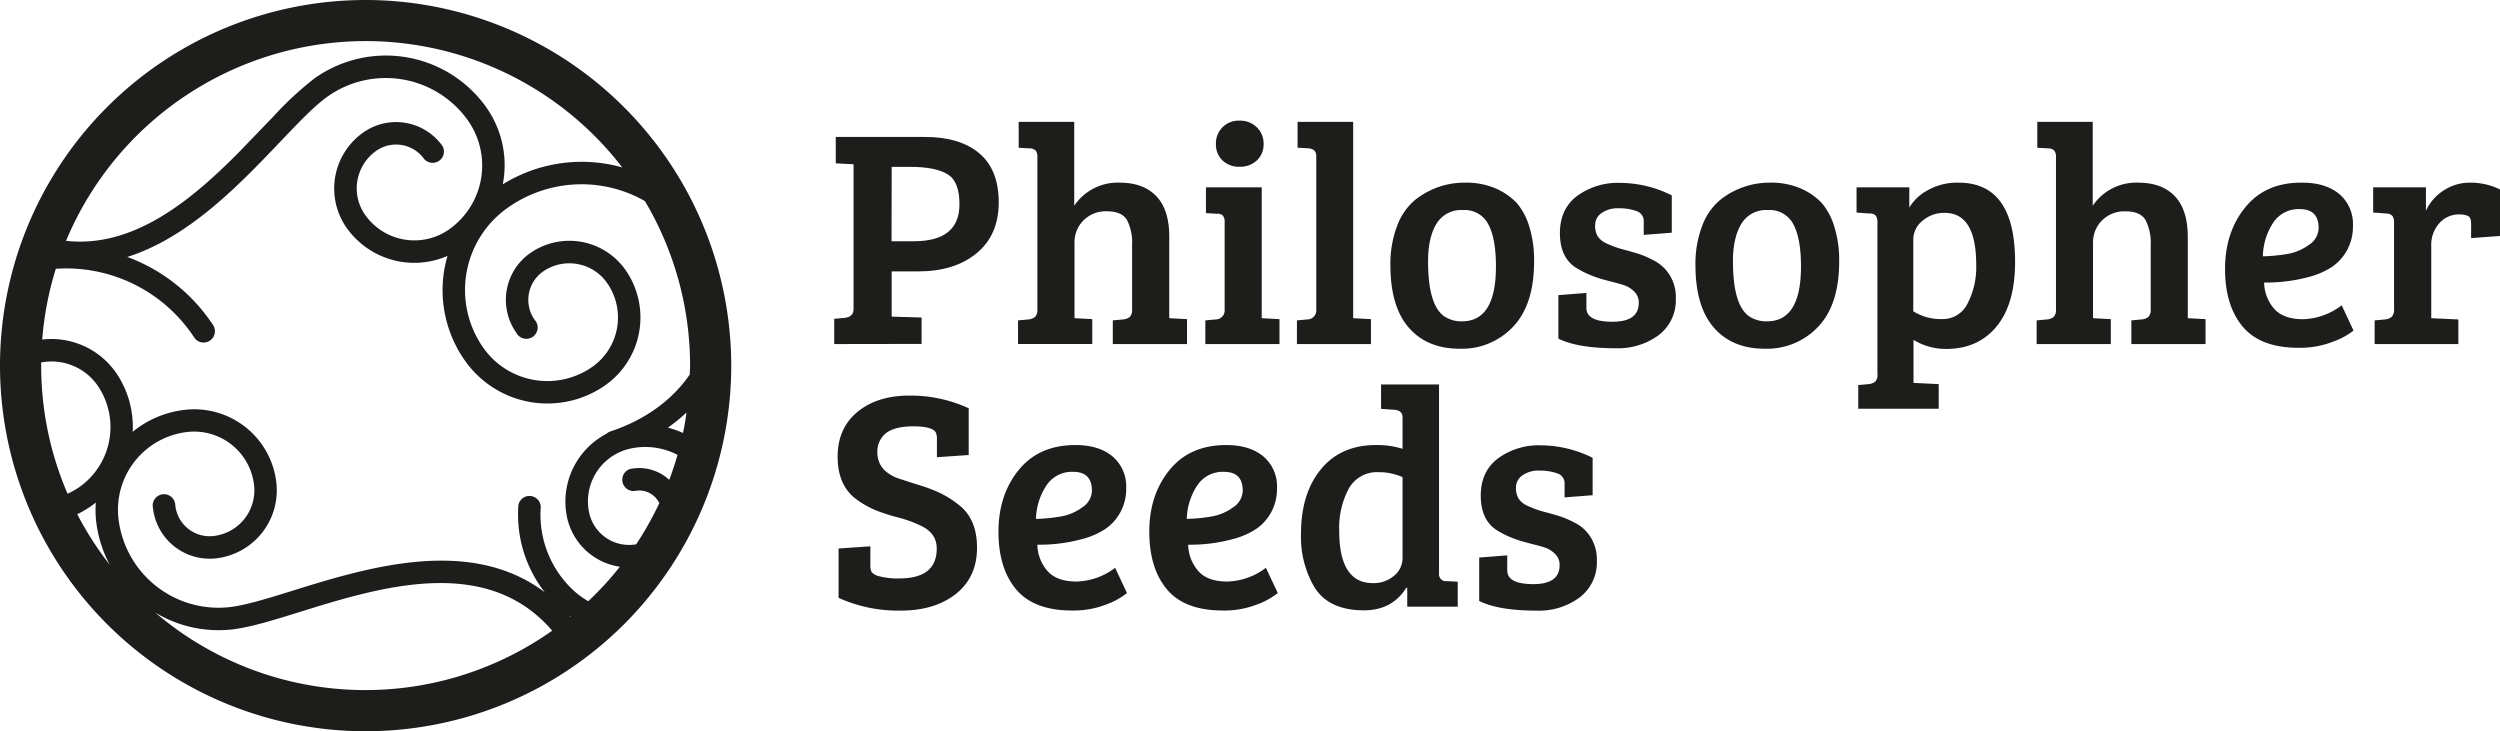 <svg xmlns="http://www.w3.org/2000/svg" viewBox="0 0 663.26 193.98"><defs><style>.cls-1{fill:#1d1d1b;}</style></defs><title>logo-philo-negre</title><g id="Capa_2" data-name="Capa 2"><g id="Capa_1-2" data-name="Capa 1"><path class="cls-1" d="M221.32,91.28v-6.7l2.73-.24c1.6-.17,2.4-.94,2.4-2.32V43.58l-4.72-.25v-7h23.65q9.26,0,14.42,4.34t5.17,13q0,8.67-5.87,13.51T243.56,72h-7V84l7.94.24v7ZM236.53,64h5.95q12.08,0,12.07-9.84,0-6-3.1-7.89c-2.06-1.3-5.36-2-9.88-2h-5Z"/><path class="cls-1" d="M275.22,82V41.76a2.76,2.76,0,0,0-.45-1.82,2.42,2.42,0,0,0-1.62-.58l-2.89-.16V32.34H285V54.58a13.89,13.89,0,0,1,12.07-6.12q6.27,0,9.71,3.59t3.43,10.79V84.42l4.71.25v6.61H295.23V85l2.72-.25a3.23,3.23,0,0,0,1.82-.7,2.74,2.74,0,0,0,.58-2V65A13.14,13.14,0,0,0,299,58.38c-.91-1.54-2.68-2.32-5.29-2.32a8.37,8.37,0,0,0-6.29,2.44,8.2,8.2,0,0,0-2.35,5.91v20l4.71.25v6.61H270.09V85l2.73-.25a3.23,3.23,0,0,0,1.82-.7A2.74,2.74,0,0,0,275.22,82Z"/><path class="cls-1" d="M334.74,49.7V84.42l4.71.25v6.61H319.78V85l2.73-.25a2.39,2.39,0,0,0,2.39-2.65v-23a2.93,2.93,0,0,0-.45-1.9,2.14,2.14,0,0,0-1.61-.49l-2.9-.17V49.7Zm-10.42-7.15a5.83,5.83,0,0,1-1.73-4.34,6,6,0,0,1,6.28-6.2,6.21,6.21,0,0,1,4.59,1.78,6,6,0,0,1,1.78,4.42,5.76,5.76,0,0,1-1.78,4.34,6.39,6.39,0,0,1-4.59,1.69A6.25,6.25,0,0,1,324.32,42.55Z"/><path class="cls-1" d="M359,32.34V84.42l4.72.25v6.61H344.08V85l2.73-.25a2.39,2.39,0,0,0,2.4-2.65V41.35c0-1.21-.69-1.87-2.07-2l-2.89-.16V32.34Z"/><path class="cls-1" d="M368.88,70.45a28.3,28.3,0,0,1,1.82-10.62,16.22,16.22,0,0,1,4.88-6.91,20.94,20.94,0,0,1,13-4.46,19.76,19.76,0,0,1,8.4,1.61,17.39,17.39,0,0,1,5.37,3.72,17.2,17.2,0,0,1,3.31,6.12A29.7,29.7,0,0,1,407,69.37q0,11.41-5.54,17.28a18.64,18.64,0,0,1-14.18,5.87q-8.64,0-13.51-5.58T368.88,70.45Zm19,14.8q9,0,9-14.55,0-7.36-2-11.16a7.07,7.07,0,0,0-6.78-3.81,7.62,7.62,0,0,0-7,3.64q-2.22,3.65-2.23,9.92,0,11.65,4.3,14.63A8.07,8.07,0,0,0,387.89,85.25Z"/><path class="cls-1" d="M434.19,56a13.6,13.6,0,0,0-4.8-.74,7.24,7.24,0,0,0-4.5,1.28,3.82,3.82,0,0,0-1.7,3.14,5.67,5.67,0,0,0,.62,2.89,5.15,5.15,0,0,0,1.95,1.78,24.34,24.34,0,0,0,5,1.86c1.92.52,3.36.94,4.29,1.24A24.52,24.52,0,0,1,438.53,69a10.55,10.55,0,0,1,3.18,2.32,10.93,10.93,0,0,1,2.89,7.85,11.63,11.63,0,0,1-4.5,9.71,18.09,18.09,0,0,1-11.45,3.51q-10.09,0-15.21-2.56V78.3l7.44-.58v4q0,3.65,6.94,3.64t6.95-5a4,4,0,0,0-1.2-3,6.88,6.88,0,0,0-2.36-1.57c-.77-.28-1.69-.55-2.77-.83l-3.14-.82A31.46,31.46,0,0,1,422,73a24.73,24.73,0,0,1-3.93-2q-4.21-2.72-4.22-9.13t4.55-9.88a18.35,18.35,0,0,1,11.45-3.47,30.86,30.86,0,0,1,13.68,3.31v9.91l-7.44.58V58.79A2.77,2.77,0,0,0,434.19,56Z"/><path class="cls-1" d="M449.81,70.45a28.3,28.3,0,0,1,1.82-10.62,16.22,16.22,0,0,1,4.88-6.91,21,21,0,0,1,13-4.46,19.74,19.74,0,0,1,8.39,1.61,17.39,17.39,0,0,1,5.37,3.72,17.2,17.2,0,0,1,3.31,6.12,29.43,29.43,0,0,1,1.36,9.46q0,11.41-5.54,17.28a18.64,18.64,0,0,1-14.18,5.87q-8.64,0-13.51-5.58T449.81,70.45Zm19,14.8q9,0,9-14.55,0-7.36-2-11.16A7.07,7.07,0,0,0,469,55.73a7.6,7.6,0,0,0-7,3.64q-2.24,3.65-2.24,9.92,0,11.65,4.3,14.63A8.07,8.07,0,0,0,468.82,85.25Z"/><path class="cls-1" d="M498.09,99.13v-40a3,3,0,0,0-.46-1.94,2,2,0,0,0-1.61-.54l-3.47-.25V49.7h14v5.37a12.4,12.4,0,0,1,4.8-4.55,15.92,15.92,0,0,1,8.26-2.06q15,0,15,21,0,11.16-4.88,17.11t-13.23,6a16.46,16.46,0,0,1-8.84-2.4v11.41l6.69.33v6.53H493v-6.28l2.73-.25a3.27,3.27,0,0,0,1.82-.7A2.72,2.72,0,0,0,498.09,99.13ZM524.3,70.28q0-13.8-8.35-13.8a8.73,8.73,0,0,0-5.91,2.1,6.43,6.43,0,0,0-2.44,5v19a13.57,13.57,0,0,0,7.64,2.07A7.3,7.3,0,0,0,522,80.53,21,21,0,0,0,524.3,70.28Z"/><path class="cls-1" d="M545.46,82V41.76a2.75,2.75,0,0,0-.46-1.82,2.39,2.39,0,0,0-1.61-.58l-2.89-.16V32.34h14.71V54.58a13.91,13.91,0,0,1,12.07-6.12q6.29,0,9.71,3.59t3.44,10.79V84.42l4.71.25v6.61H565.46V85l2.73-.25a3.27,3.27,0,0,0,1.82-.7,2.78,2.78,0,0,0,.58-2V65a13.13,13.13,0,0,0-1.37-6.61c-.91-1.54-2.67-2.32-5.29-2.32a8.34,8.34,0,0,0-6.28,2.44,8.21,8.21,0,0,0-2.36,5.91v20l4.72.25v6.61H540.33V85l2.73-.25a3.27,3.27,0,0,0,1.82-.7A2.78,2.78,0,0,0,545.46,82Z"/><path class="cls-1" d="M610.76,48.46c4.14,0,7.41,1,9.84,3A10.4,10.4,0,0,1,624.24,60a12.86,12.86,0,0,1-5.46,10.75,20.58,20.58,0,0,1-5.62,2.56,43.66,43.66,0,0,1-12.48,1.65A10.91,10.91,0,0,0,603.41,82q2.48,2.68,7.6,2.69A17.67,17.67,0,0,0,621.26,81l3.14,6.7a19.3,19.3,0,0,1-5.58,3,23.89,23.89,0,0,1-9,1.57q-10.08,0-14.79-5.58t-4.72-15.33q0-9.75,5.38-16.37T610.76,48.46ZM607,67.35a13.44,13.44,0,0,0,5.58-2.4,5.37,5.37,0,0,0,2.56-4.42c0-3.36-1.65-5.05-5-5.05a8.05,8.05,0,0,0-7.1,3.68A16.81,16.81,0,0,0,600.35,68,44.14,44.14,0,0,0,607,67.35Z"/><path class="cls-1" d="M635.15,82V59.12a3,3,0,0,0-.45-1.86,2.3,2.3,0,0,0-1.62-.62l-3.47-.25V49.7h14v6.2a12.81,12.81,0,0,1,4.63-5.33,12.67,12.67,0,0,1,7.24-2.11,17.62,17.62,0,0,1,7.81,1.82V62.6l-7.69.57v-3.8c0-1.1-.28-1.79-.83-2.07a5.48,5.48,0,0,0-2.23-.41,6.93,6.93,0,0,0-5.41,2.36,8.61,8.61,0,0,0-2.11,6V84.42l7.19.33v6.53H630V85l2.72-.25a3.23,3.23,0,0,0,1.82-.7A2.74,2.74,0,0,0,635.15,82Z"/><path class="cls-1" d="M238.6,153.46q9.92,0,9.92-7.94,0-4.14-4.38-6.12a32.76,32.76,0,0,0-6-2.15,47.42,47.42,0,0,1-6.11-2,24.55,24.55,0,0,1-4.92-2.85q-4.87-3.65-4.88-11.21t5.25-11.9q5.25-4.33,13.72-4.34A36.83,36.83,0,0,1,257,108.32v12.4l-8.43.58v-4.8a3.85,3.85,0,0,0-.33-1.82c-.61-1-2.55-1.57-5.83-1.57s-5.7.58-7.27,1.74a6.21,6.21,0,0,0-2.36,5.37,6.34,6.34,0,0,0,2,4.63,9.94,9.94,0,0,0,3.93,2.19c1.74.58,3.58,1.17,5.54,1.78a41.4,41.4,0,0,1,5.21,2,26.76,26.76,0,0,1,4.75,3q5,3.72,5,11.49t-5.58,12.24Q248,162,238.89,162a38.4,38.4,0,0,1-16.41-3.39V145.52l8.43-.58v5a3.8,3.8,0,0,0,.33,1.82,3.7,3.7,0,0,0,2,1.12A19,19,0,0,0,238.6,153.46Z"/><path class="cls-1" d="M285.31,118.07q6.19,0,9.83,3a10.39,10.39,0,0,1,3.64,8.47,12.71,12.71,0,0,1-1.57,6.41,12.56,12.56,0,0,1-3.89,4.34,20.15,20.15,0,0,1-5.62,2.56,43.29,43.29,0,0,1-12.48,1.66A10.93,10.93,0,0,0,278,151.6q2.48,2.68,7.6,2.68a17.58,17.58,0,0,0,10.25-3.64l3.14,6.7a19.53,19.53,0,0,1-5.58,3.06,23.87,23.87,0,0,1-9,1.57q-10.09,0-14.8-5.58t-4.71-15.33q0-9.76,5.37-16.37T285.31,118.07ZM281.54,137a13.29,13.29,0,0,0,5.58-2.39,5.4,5.4,0,0,0,2.57-4.43c0-3.36-1.66-5-5-5a8.06,8.06,0,0,0-7.11,3.68,16.78,16.78,0,0,0-2.73,8.8A42.87,42.87,0,0,0,281.54,137Z"/><path class="cls-1" d="M325.32,118.07q6.19,0,9.83,3a10.39,10.39,0,0,1,3.64,8.47,12.71,12.71,0,0,1-1.57,6.41,12.56,12.56,0,0,1-3.89,4.34,20.15,20.15,0,0,1-5.62,2.56,43.29,43.29,0,0,1-12.48,1.66A10.93,10.93,0,0,0,318,151.6q2.48,2.68,7.6,2.68a17.58,17.58,0,0,0,10.25-3.64l3.15,6.7a19.82,19.82,0,0,1-5.58,3.06,24,24,0,0,1-9,1.57q-10.1,0-14.8-5.58t-4.71-15.33q0-9.76,5.37-16.37T325.32,118.07ZM321.55,137a13.29,13.29,0,0,0,5.58-2.39,5.4,5.4,0,0,0,2.57-4.43c0-3.36-1.66-5-5-5a8.06,8.06,0,0,0-7.11,3.68,16.78,16.78,0,0,0-2.73,8.8A42.87,42.87,0,0,0,321.55,137Z"/><path class="cls-1" d="M365.33,118.07a22.59,22.59,0,0,1,6.77,1v-8.35c0-1.22-.71-1.88-2.14-2l-3.56-.25V102h15.38v50.27a1.8,1.8,0,0,0,2.06,1.9l2.9.16v6.62H373.35V156l-.25-.08q-3.72,6-11.25,6-9.42,0-13.22-6.28a26.35,26.35,0,0,1-3.47-14q0-10.75,5.33-17.2T365.33,118.07ZM372.1,148V126.59a15.28,15.28,0,0,0-6.28-1.32,8.56,8.56,0,0,0-8,4.38,22.16,22.16,0,0,0-2.52,11.16q0,13.89,8.93,13.89a8.22,8.22,0,0,0,5.62-1.95A6.05,6.05,0,0,0,372.1,148Z"/><path class="cls-1" d="M413.19,125.6a13.57,13.57,0,0,0-4.79-.75,7.32,7.32,0,0,0-4.51,1.28,3.83,3.83,0,0,0-1.69,3.15,5.59,5.59,0,0,0,.62,2.89,5.11,5.11,0,0,0,1.94,1.78,25.83,25.83,0,0,0,5,1.86c1.93.52,3.36.93,4.3,1.24a24.48,24.48,0,0,1,3.51,1.53,10.13,10.13,0,0,1,3.18,2.31,11,11,0,0,1,2.9,7.85,11.65,11.65,0,0,1-4.51,9.72A18.07,18.07,0,0,1,407.65,162q-10.08,0-15.21-2.56V147.92l7.44-.58v4c0,2.42,2.32,3.63,6.94,3.63s6.95-1.68,6.95-5a4,4,0,0,0-1.2-3,6.78,6.78,0,0,0-2.36-1.57c-.77-.27-1.69-.55-2.76-.82s-2.13-.55-3.15-.83a31.26,31.26,0,0,1-3.3-1.11,25.59,25.59,0,0,1-3.93-2q-4.21-2.73-4.22-9.13t4.55-9.88a18.29,18.29,0,0,1,11.45-3.48,31,31,0,0,1,13.68,3.31v9.92l-7.44.58v-3.47A2.76,2.76,0,0,0,413.19,125.6Z"/><path class="cls-1" d="M97,0a97,97,0,1,0,97,97A97.1,97.1,0,0,0,97,0Zm86,99.35c-4.63,6.78-11.94,12.11-21.06,15.11a3.07,3.07,0,0,0-1.09.65,20.31,20.31,0,0,0-10.4,22.19,16.82,16.82,0,0,0,14,13.06,85.44,85.44,0,0,1-8.38,9.15,22.47,22.47,0,0,1-3.6-2.58,27.38,27.38,0,0,1-9-22.45,3,3,0,0,0-5.94-.49,33.61,33.61,0,0,0,7,23.15c-19.79-15-47.28-6.53-66.79-.46-6.79,2.11-12.66,3.93-16.9,4.4a26.72,26.72,0,0,1-29.42-23.59A20.77,20.77,0,0,1,49.76,114.6a16,16,0,0,1,17.65,14.15,12.2,12.2,0,0,1-10.79,13.46,9.16,9.16,0,0,1-10.11-8.1,3,3,0,1,0-5.93.65,15.15,15.15,0,0,0,16.69,13.38,18.17,18.17,0,0,0,16.06-20,21.93,21.93,0,0,0-24.22-19.42,26.44,26.44,0,0,0-13.91,5.85A25.3,25.3,0,0,0,31,99.2,20.91,20.91,0,0,0,11.2,90.08a85.65,85.65,0,0,1,3.61-18.77A40.63,40.63,0,0,1,51.43,89.39a3,3,0,1,0,5-3.3A46.5,46.5,0,0,0,33.77,68.17C50.18,63,63.82,48.66,74.28,37.68c4.91-5.15,9.15-9.6,12.63-12.07A26.72,26.72,0,0,1,124.1,31.9a20.76,20.76,0,0,1-4.9,28.92,16,16,0,0,1-22.3-3.77,12.19,12.19,0,0,1,2.87-17,9.16,9.16,0,0,1,12.78,2.16,3,3,0,0,0,4.86-3.45,15.11,15.11,0,0,0-21.09-3.57A18.17,18.17,0,0,0,92,60.5a22,22,0,0,0,26.73,7.39,33.06,33.06,0,0,0-.84,3.57,32.4,32.4,0,0,0,5.56,24.35,26.73,26.73,0,0,0,37.23,6.33,22,22,0,0,0,5.2-30.61,18.19,18.19,0,0,0-25.32-4.31A15.15,15.15,0,0,0,137,88.31a3,3,0,1,0,4.86-3.44A9.18,9.18,0,0,1,144,72.09a12.23,12.23,0,0,1,17,2.89,16,16,0,0,1-3.79,22.3,20.76,20.76,0,0,1-28.92-4.92,26.67,26.67,0,0,1,6.32-37.18,33.93,33.93,0,0,1,36.48-1.84A85.51,85.51,0,0,1,183.08,97C183.08,97.78,183,98.56,183,99.35Zm-1.82,15.51a23.66,23.66,0,0,0-4-1.4,45.22,45.22,0,0,0,4.94-4C181.9,111.27,181.58,113.08,181.2,114.86Zm-3.64,12.43a11.74,11.74,0,0,0-10.4-2.86,3,3,0,0,0,1.25,5.83,5.89,5.89,0,0,1,6.53,3.23,87.1,87.1,0,0,1-6.14,10.92A10.85,10.85,0,0,1,156.3,136a14.33,14.33,0,0,1,11-17,18.52,18.52,0,0,1,12.45,1.68C179.08,123,178.37,125.15,177.56,127.29Zm-26.47,36.09c.11.09.24.15.35.23l-.11.09ZM97,10.9A85.94,85.94,0,0,1,165.1,44.43a38.06,38.06,0,0,0-4-.92,39.72,39.72,0,0,0-27.71,5.39A26.6,26.6,0,0,0,129,28.45a32.68,32.68,0,0,0-45.5-7.7,85.84,85.84,0,0,0-10.82,10l-9.42,9.77C50.72,53.15,35.44,65.87,17.52,63.9A86.22,86.22,0,0,1,97,10.9ZM10.92,96.16a14.9,14.9,0,0,1,15.13,6.35,19.49,19.49,0,0,1-5.41,27A25.12,25.12,0,0,1,17.93,131a85.51,85.51,0,0,1-7-34C10.9,96.71,10.92,96.43,10.92,96.16Zm9.58,40.27a30.28,30.28,0,0,0,3.44-2c.52-.34,1-.72,1.48-1.09a26.39,26.39,0,0,0,.07,4.78,32.5,32.5,0,0,0,3.63,11.72A86.44,86.44,0,0,1,20.5,136.43Zm20.85,26.18A32.43,32.43,0,0,0,61.5,167c4.8-.53,10.92-2.43,18-4.63,21.27-6.62,49.54-15.38,67,4.95a85.83,85.83,0,0,1-105.2-4.71Z"/></g></g></svg>